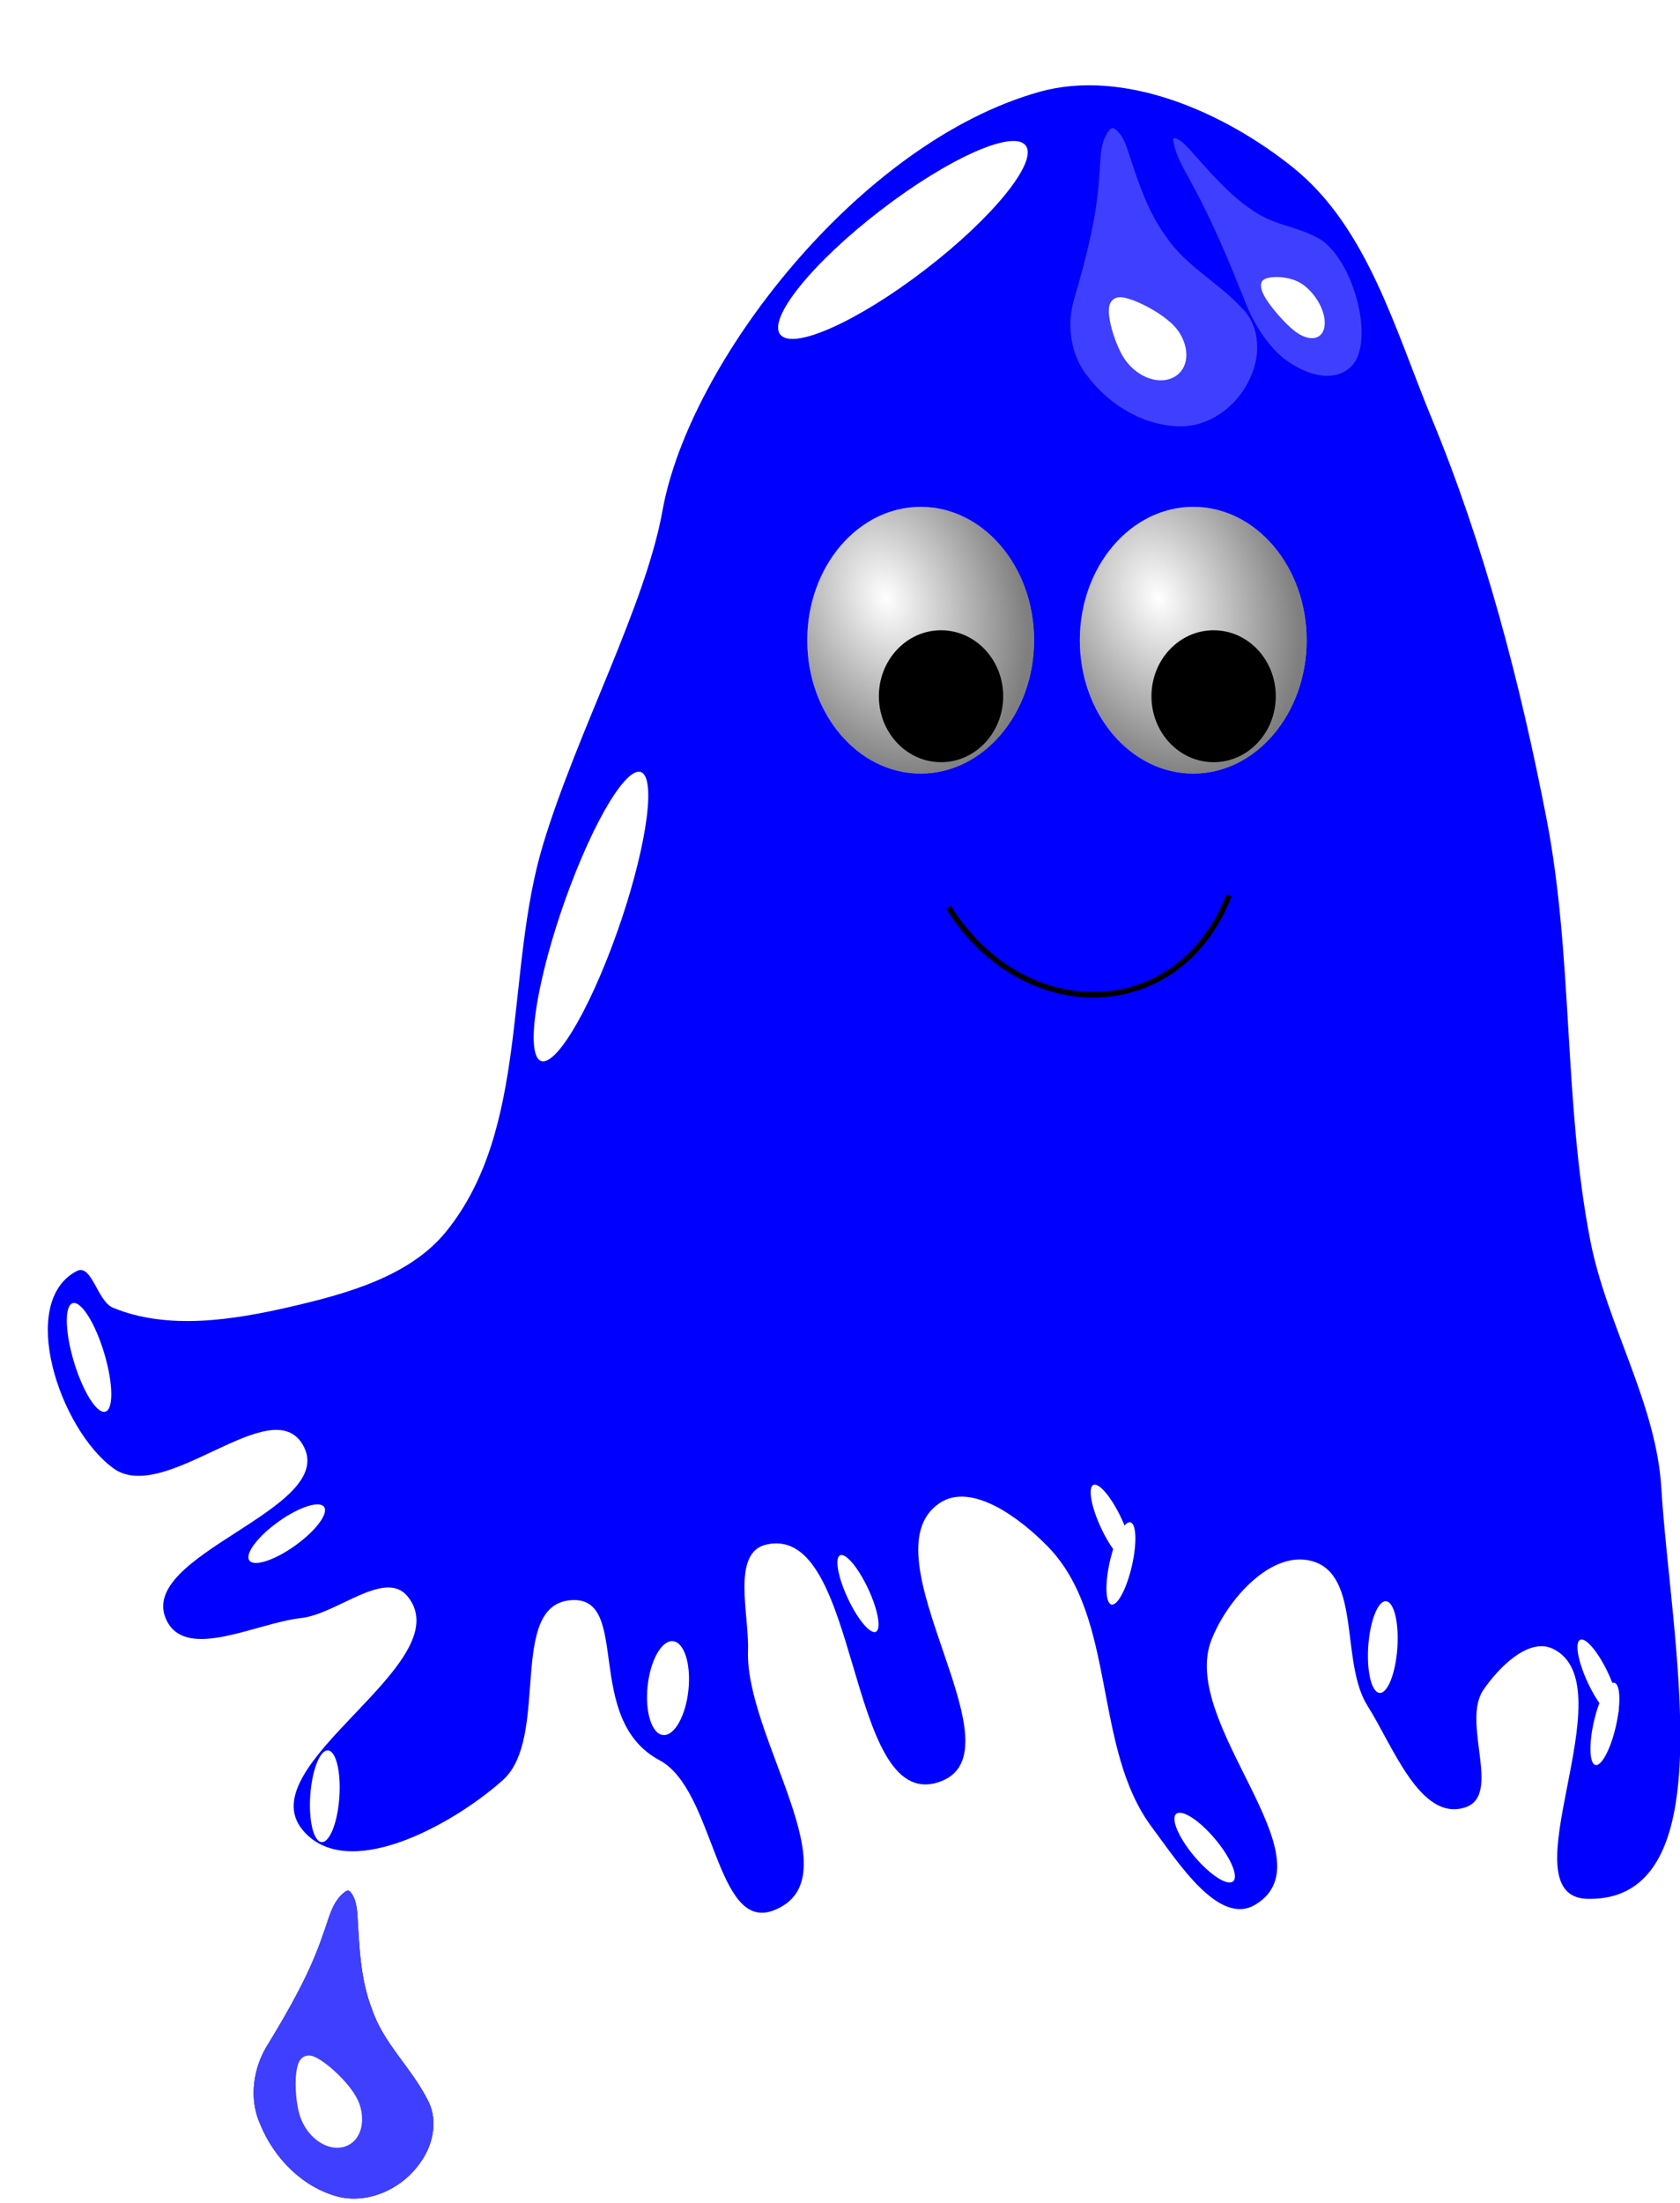 <?xml version="1.0" encoding="UTF-8" standalone="no"?>
<!-- Created with Inkscape (http://www.inkscape.org/) -->

<svg
   xmlns:dc="http://purl.org/dc/elements/1.1/"
   xmlns:cc="http://creativecommons.org/ns#"
   xmlns:rdf="http://www.w3.org/1999/02/22-rdf-syntax-ns#"
   xmlns:svg="http://www.w3.org/2000/svg"
   xmlns="http://www.w3.org/2000/svg"
   xmlns:xlink="http://www.w3.org/1999/xlink"
   xmlns:sodipodi="http://sodipodi.sourceforge.net/DTD/sodipodi-0.dtd"
   xmlns:inkscape="http://www.inkscape.org/namespaces/inkscape"
   width="76.294"
   height="100"
   viewBox="0 0 76.294 100"
   id="svg4743"
   version="1.1"
   inkscape:version="0.91 r13725"
   sodipodi:docname="MaskottchenCarola100.svg">
  <defs
     id="defs4745">
    <radialGradient
       inkscape:collect="always"
       xlink:href="#linearGradient4160"
       id="radialGradient5309"
       cx="271.399"
       cy="274.134"
       fx="271.399"
       fy="274.134"
       r="20.357"
       gradientTransform="matrix(0.556,1.52,-1.112,0.407,312.976,240.131)"
       gradientUnits="userSpaceOnUse" />
    <linearGradient
       inkscape:collect="always"
       id="linearGradient4160">
      <stop
         style="stop-color:#000000;stop-opacity:0"
         offset="0"
         id="stop4162" />
      <stop
         style="stop-color:#000000;stop-opacity:0.5"
         offset="1"
         id="stop4164" />
    </linearGradient>
    <radialGradient
       inkscape:collect="always"
       xlink:href="#linearGradient4160"
       id="radialGradient5330"
       gradientUnits="userSpaceOnUse"
       gradientTransform="matrix(0.556,1.52,-1.112,0.407,428.078,-257.507)"
       cx="271.399"
       cy="274.134"
       fx="271.399"
       fy="274.134"
       r="20.357" />
    <filter
       inkscape:collect="always"
       style="color-interpolation-filters:sRGB"
       id="filter5346"
       x="-0.514"
       width="2.028"
       y="-0.45"
       height="1.901">
      <feGaussianBlur
         inkscape:collect="always"
         stdDeviation="8.239"
         id="feGaussianBlur5348" />
    </filter>
    <filter
       inkscape:collect="always"
       style="color-interpolation-filters:sRGB"
       id="filter5358"
       x="-1.308"
       width="3.615"
       y="-0.535"
       height="2.07">
      <feGaussianBlur
         inkscape:collect="always"
         stdDeviation="3.181"
         id="feGaussianBlur5360" />
    </filter>
    <filter
       inkscape:collect="always"
       style="color-interpolation-filters:sRGB"
       id="filter5362"
       x="-1.137"
       width="3.274"
       y="-0.555"
       height="2.11">
      <feGaussianBlur
         inkscape:collect="always"
         stdDeviation="3.463"
         id="feGaussianBlur5364" />
    </filter>
    <linearGradient
       inkscape:collect="always"
       xlink:href="#linearGradient4212"
       id="linearGradient4305"
       gradientUnits="userSpaceOnUse"
       gradientTransform="matrix(-1.102,0.46,-0.462,-1.107,317.576,397.891)"
       x1="153.502"
       y1="248.921"
       x2="149.936"
       y2="204.979" />
    <linearGradient
       inkscape:collect="always"
       id="linearGradient4212">
      <stop
         style="stop-color:#0000ff;stop-opacity:1"
         offset="0"
         id="stop4214" />
      <stop
         style="stop-color:#000090;stop-opacity:1"
         offset="1"
         id="stop4216" />
    </linearGradient>
    <clipPath
       clipPathUnits="userSpaceOnUse"
       id="clipPath4229">
      <path
         inkscape:connector-curvature="0"
         id="path4231"
         d="m 40.911,187.253 c -1.776,2.334 -1.449,5.435 -1.747,8.189 -0.434,7.368 -2.336,14.536 -4.374,21.596 -1.557,4.801 -0.893,10.461 2.372,14.417 3.981,5.197 10.229,8.91 16.885,8.873 5.758,-0.146 10.811,-4.511 12.668,-9.827 1.439,-3.748 1.06,-8.479 -1.926,-11.386 -4.218,-4.626 -10.108,-7.553 -13.628,-12.846 -3.499,-4.737 -5.193,-10.454 -7.04,-15.965 -0.495,-1.318 -1.107,-2.758 -2.392,-3.483 -0.375,-0.088 -0.615,0.155 -0.818,0.432 z"
         style="opacity:1;fill:#3f3fff;fill-opacity:1;stroke:none;stroke-width:3;filter:url(#filter4219)" />
    </clipPath>
    <clipPath
       clipPathUnits="userSpaceOnUse"
       id="clipPath4225">
      <path
         inkscape:connector-curvature="0"
         id="path4227"
         d="m 40.911,187.253 c -1.776,2.334 -1.449,5.435 -1.747,8.189 -0.434,7.368 -2.336,14.536 -4.374,21.596 -1.557,4.801 -0.893,10.461 2.372,14.417 3.981,5.197 10.229,8.91 16.885,8.873 5.758,-0.146 10.811,-4.511 12.668,-9.827 1.439,-3.748 1.06,-8.479 -1.926,-11.386 -4.218,-4.626 -10.108,-7.553 -13.628,-12.846 -3.499,-4.737 -5.193,-10.454 -7.04,-15.965 -0.495,-1.318 -1.107,-2.758 -2.392,-3.483 -0.375,-0.088 -0.615,0.155 -0.818,0.432 z"
         style="opacity:1;fill:#3f3fff;fill-opacity:1;stroke:none;stroke-width:3;filter:url(#filter4219)" />
    </clipPath>
    <filter
       inkscape:collect="always"
       style="color-interpolation-filters:sRGB"
       id="filter4219"
       x="-0.229"
       width="1.458"
       y="-0.143"
       height="1.287">
      <feGaussianBlur
         inkscape:collect="always"
         stdDeviation="3.2"
         id="feGaussianBlur4221" />
    </filter>
    <filter
       inkscape:collect="always"
       style="color-interpolation-filters:sRGB"
       id="filter4268"
       x="-0.832"
       width="2.664"
       y="-0.638"
       height="2.277">
      <feGaussianBlur
         inkscape:collect="always"
         stdDeviation="3.424"
         id="feGaussianBlur4270" />
    </filter>
    <clipPath
       clipPathUnits="userSpaceOnUse"
       id="clipPath4669">
      <path
         inkscape:connector-curvature="0"
         id="path4671"
         d="m 40.911,187.253 c -1.776,2.334 -1.449,5.435 -1.747,8.189 -0.434,7.368 -2.336,14.536 -4.374,21.596 -1.557,4.801 -0.893,10.461 2.372,14.417 3.981,5.197 10.229,8.91 16.885,8.873 5.758,-0.146 10.811,-4.511 12.668,-9.827 1.439,-3.748 1.06,-8.479 -1.926,-11.386 -4.218,-4.626 -10.108,-7.553 -13.628,-12.846 -3.499,-4.737 -5.193,-10.454 -7.04,-15.965 -0.495,-1.318 -1.107,-2.758 -2.392,-3.483 -0.375,-0.088 -0.615,0.155 -0.818,0.432 z"
         style="opacity:1;fill:#3f3fff;fill-opacity:1;stroke:none;stroke-width:3;filter:url(#filter4219)" />
    </clipPath>
    <clipPath
       clipPathUnits="userSpaceOnUse"
       id="clipPath4673">
      <path
         inkscape:connector-curvature="0"
         id="path4675"
         d="m 40.911,187.253 c -1.776,2.334 -1.449,5.435 -1.747,8.189 -0.434,7.368 -2.336,14.536 -4.374,21.596 -1.557,4.801 -0.893,10.461 2.372,14.417 3.981,5.197 10.229,8.91 16.885,8.873 5.758,-0.146 10.811,-4.511 12.668,-9.827 1.439,-3.748 1.06,-8.479 -1.926,-11.386 -4.218,-4.626 -10.108,-7.553 -13.628,-12.846 -3.499,-4.737 -5.193,-10.454 -7.04,-15.965 -0.495,-1.318 -1.107,-2.758 -2.392,-3.483 -0.375,-0.088 -0.615,0.155 -0.818,0.432 z"
         style="opacity:1;fill:#3f3fff;fill-opacity:1;stroke:none;stroke-width:3;filter:url(#filter4219)" />
    </clipPath>
    <clipPath
       clipPathUnits="userSpaceOnUse"
       id="clipPath4692">
      <path
         inkscape:connector-curvature="0"
         id="path4694"
         d="m 40.911,187.253 c -1.776,2.334 -1.449,5.435 -1.747,8.189 -0.434,7.368 -2.336,14.536 -4.374,21.596 -1.557,4.801 -0.893,10.461 2.372,14.417 3.981,5.197 10.229,8.91 16.885,8.873 5.758,-0.146 10.811,-4.511 12.668,-9.827 1.439,-3.748 1.06,-8.479 -1.926,-11.386 -4.218,-4.626 -10.108,-7.553 -13.628,-12.846 -3.499,-4.737 -5.193,-10.454 -7.04,-15.965 -0.495,-1.318 -1.107,-2.758 -2.392,-3.483 -0.375,-0.088 -0.615,0.155 -0.818,0.432 z"
         style="opacity:1;fill:#3f3fff;fill-opacity:1;stroke:none;stroke-width:3;filter:url(#filter4219)" />
    </clipPath>
    <clipPath
       clipPathUnits="userSpaceOnUse"
       id="clipPath4696">
      <path
         inkscape:connector-curvature="0"
         id="path4698"
         d="m 40.911,187.253 c -1.776,2.334 -1.449,5.435 -1.747,8.189 -0.434,7.368 -2.336,14.536 -4.374,21.596 -1.557,4.801 -0.893,10.461 2.372,14.417 3.981,5.197 10.229,8.91 16.885,8.873 5.758,-0.146 10.811,-4.511 12.668,-9.827 1.439,-3.748 1.06,-8.479 -1.926,-11.386 -4.218,-4.626 -10.108,-7.553 -13.628,-12.846 -3.499,-4.737 -5.193,-10.454 -7.04,-15.965 -0.495,-1.318 -1.107,-2.758 -2.392,-3.483 -0.375,-0.088 -0.615,0.155 -0.818,0.432 z"
         style="opacity:1;fill:#3f3fff;fill-opacity:1;stroke:none;stroke-width:3;filter:url(#filter4219)" />
    </clipPath>
    <linearGradient
       inkscape:collect="always"
       xlink:href="#linearGradient4212"
       id="linearGradient4954"
       gradientUnits="userSpaceOnUse"
       gradientTransform="matrix(-1.102,0.46,-0.462,-1.107,317.576,397.891)"
       x1="153.502"
       y1="248.921"
       x2="149.936"
       y2="204.979" />
    <linearGradient
       inkscape:collect="always"
       xlink:href="#linearGradient4212"
       id="linearGradient4956"
       gradientUnits="userSpaceOnUse"
       gradientTransform="matrix(-1.102,0.46,-0.462,-1.107,317.576,397.891)"
       x1="153.502"
       y1="248.921"
       x2="149.936"
       y2="204.979" />
  </defs>
  <sodipodi:namedview
     id="base"
     pagecolor="#ffffff"
     bordercolor="#666666"
     borderopacity="1.0"
     inkscape:pageopacity="0.0"
     inkscape:pageshadow="2"
     inkscape:zoom="1"
     inkscape:cx="29.97381"
     inkscape:cy="196.09365"
     inkscape:document-units="px"
     inkscape:current-layer="layer1"
     showgrid="false"
     fit-margin-top="0"
     fit-margin-left="0"
     fit-margin-right="0"
     fit-margin-bottom="0"
     showborder="true"
     inkscape:window-width="1280"
     inkscape:window-height="657"
     inkscape:window-x="-8"
     inkscape:window-y="-8"
     inkscape:window-maximized="1"
     units="px" />
  <g
     inkscape:label="Ebene 1"
     inkscape:groupmode="layer"
     id="layer1"
     transform="translate(-2.9349584e-6,-952.362)">
    <g
       id="g5532"
       transform="matrix(0.253,0,0,0.253,2.1925494e-6,786.163)">
      <path
         style="opacity:1;fill:#0000ff;fill-opacity:1;fill-rule:evenodd;stroke:none;stroke-width:3;stroke-linecap:butt;stroke-linejoin:miter;stroke-opacity:1"
         d="m 232.159,687.022 c 13.312,10.721 18.266,29.088 24.798,44.883 9.526,23.033 15.89,47.402 20.633,71.871 4.825,24.893 3.021,50.77 7.849,75.662 2.933,15.12 11.842,29.234 12.761,44.409 1.654,27.306 11.757,74.263 -13.221,73.773 -15.098,-0.296 7.365,-38.315 -6.239,-44.871 -4.356,-2.099 -9.768,3.389 -12.484,7.389 -3.998,5.89 3.465,18.967 -3.328,21.095 -8.025,2.513 -12.939,-11.124 -17.444,-18.224 -4.975,-7.84 -1.051,-23.534 -10.003,-25.998 -7.378,-2.031 -15.286,7.053 -18.048,14.19 -5.786,14.95 21.624,39.069 7.947,47.43 -6.589,4.028 -13.957,-7.646 -18.59,-13.825 -10.752,-14.338 -6.199,-37.573 -18.711,-50.403 -4.875,-4.998 -13.658,-11.683 -19.447,-7.78 -13.839,9.331 15.695,44.952 -0.191,50.073 -16.71,5.387 -13.826,-46.62 -30.925,-42.636 -6.251,1.456 -3.028,12.564 -3.252,18.978 -0.547,15.611 19.195,40.897 4.664,46.629 -10.498,4.142 -10.583,-21.602 -20.54,-26.916 -13.839,-7.385 -4.963,-29.496 -15.875,-28.724 -11.503,0.814 -3.675,24.681 -12.302,32.333 -9.217,8.176 -27.971,18.385 -35.868,8.928 -9.814,-11.753 28.407,-29.9 18.871,-41.88 -4.061,-5.101 -12.7,3.123 -19.181,3.832 -7.982,0.873 -20.476,7.674 -24.084,0.501 -5.974,-11.879 31.004,-19.956 24.445,-31.523 -5.643,-9.952 -24.852,10.896 -34.074,4.125 -9.662,-7.094 -17.181,-29.787 -6.566,-35.355 2.735,-1.435 3.678,5.394 6.534,6.571 9.847,4.06 21.577,2.208 31.953,-0.197 10.018,-2.323 21.291,-5.433 27.786,-13.406 15.118,-18.555 10.534,-46.738 17.49,-69.639 6.155,-20.263 18.35,-42.752 21.408,-59.817 4.728,-26.383 35.182,-65.983 67.607,-75.094 15.28,-4.293 33.265,3.659 45.626,13.614 z"
         id="path4200"
         inkscape:connector-curvature="0"
         sodipodi:nodetypes="aaaasaaaaaaaaaaaaaaasaaaaaaaaaaaaasaa" />
      <ellipse
         ry="23.929"
         rx="20.357"
         cy="771.785"
         cx="165.256"
         id="path3338"
         style="opacity:1;fill:#ffffff;fill-opacity:1" />
      <ellipse
         ry="11.836"
         rx="11.158"
         cy="781.836"
         cx="168.914"
         id="path3340"
         style="opacity:1;fill:#000000;fill-opacity:1" />
      <ellipse
         style="opacity:1;fill:url(#radialGradient5309);fill-opacity:1"
         id="ellipse5301"
         cx="165.256"
         cy="771.785"
         rx="20.357"
         ry="23.929" />
      <g
         transform="translate(-66.173,497.637)"
         id="g5322">
        <ellipse
           ry="23.929"
           rx="20.357"
           cy="274.148"
           cx="280.357"
           id="ellipse5324"
           style="opacity:1;fill:#ffffff;fill-opacity:1" />
        <ellipse
           ry="11.836"
           rx="11.158"
           cy="284.199"
           cx="284.015"
           id="ellipse5326"
           style="opacity:1;fill:#000000;fill-opacity:1" />
        <ellipse
           style="opacity:1;fill:url(#radialGradient5330);fill-opacity:1"
           id="ellipse5328"
           cx="280.357"
           cy="274.148"
           rx="20.357"
           ry="23.929" />
      </g>
      <ellipse
         inkscape:transform-center-y="-4.474503"
         inkscape:transform-center-x="0.86414115"
         transform="matrix(0.597,0.779,-0.776,0.597,-35.629,423.489)"
         ry="28.393"
         rx="6.786"
         cy="11.499"
         cx="346.103"
         id="path5332"
         style="opacity:1;fill:#ffffff;fill-opacity:1;filter:url(#filter5346)" />
      <ellipse
         transform="matrix(0.497,0.771,-0.942,0.668,3.431,386.438)"
         ry="7.143"
         rx="2.857"
         cy="221.265"
         cx="516.027"
         id="path5350"
         style="opacity:1;fill:#ffffff;fill-opacity:1;filter:url(#filter5358)" />
      <ellipse
         style="opacity:1;fill:#ffffff;fill-opacity:1;filter:url(#filter5362)"
         id="ellipse5356"
         cx="516.027"
         cy="221.265"
         rx="2.857"
         ry="7.143"
         transform="matrix(0.62,0.437,-0.266,1.02,-59.878,486.244)" />
      <path
         sodipodi:nodetypes="cc"
         inkscape:connector-curvature="0"
         id="path3359"
         d="m 170.256,819.712 c 13.497,21.462 41.279,21.058 50.357,-2.143"
         style="fill:none;fill-rule:evenodd;stroke:#000000;stroke-width:1px;stroke-linecap:butt;stroke-linejoin:miter;stroke-opacity:1" />
      <ellipse
         style="opacity:1;fill:#ffffff;fill-opacity:1;filter:url(#filter5358)"
         id="ellipse3365"
         cx="516.027"
         cy="221.265"
         rx="2.857"
         ry="7.143"
         transform="matrix(0.91,0.109,-0.086,1.151,-202.345,641.521)" />
      <ellipse
         style="opacity:1;fill:#ffffff;fill-opacity:1;filter:url(#filter5358)"
         id="ellipse3367"
         cx="516.027"
         cy="221.265"
         rx="2.857"
         ry="7.143"
         transform="matrix(0.91,0.109,-0.086,1.151,-392.254,668.29)" />
      <ellipse
         transform="matrix(0.758,-0.037,0.419,0.968,-284.395,735.124)"
         ry="7.143"
         rx="2.857"
         cy="221.265"
         cx="516.027"
         id="ellipse3369"
         style="opacity:1;fill:#ffffff;fill-opacity:1;filter:url(#filter5362)" />
      <ellipse
         transform="matrix(0.969,-0.213,0.403,1.365,-573.217,708.36)"
         ry="7.143"
         rx="2.857"
         cy="221.265"
         cx="516.027"
         id="ellipse3371"
         style="opacity:1;fill:#ffffff;fill-opacity:1;filter:url(#filter5358)" />
      <ellipse
         transform="matrix(1.284,0.112,-0.122,1.179,-515.677,641.141)"
         ry="7.143"
         rx="2.857"
         cy="221.265"
         cx="516.027"
         id="ellipse3373"
         style="opacity:1;fill:#ffffff;fill-opacity:1;filter:url(#filter5358)" />
      <ellipse
         style="opacity:1;fill:#ffffff;fill-opacity:1;filter:url(#filter5362)"
         id="ellipse3375"
         cx="516.027"
         cy="221.265"
         rx="2.857"
         ry="7.143"
         transform="matrix(0.758,-0.037,0.419,0.968,-329.852,747.751)" />
      <ellipse
         style="opacity:1;fill:#ffffff;fill-opacity:1;filter:url(#filter5358)"
         id="ellipse3377"
         cx="516.027"
         cy="221.265"
         rx="2.857"
         ry="7.143"
         transform="matrix(0.681,-0.51,0.71,0.852,-292.279,1063.085)" />
      <ellipse
         style="opacity:1;fill:#ffffff;fill-opacity:1;filter:url(#filter5362)"
         id="ellipse3379"
         cx="516.027"
         cy="221.265"
         rx="2.857"
         ry="7.143"
         transform="matrix(0.758,-0.037,0.419,0.968,-197.016,762.904)" />
      <ellipse
         transform="matrix(0.62,0.437,-0.266,1.02,26.995,515.034)"
         ry="7.143"
         rx="2.857"
         cy="221.265"
         cx="516.027"
         id="ellipse3381"
         style="opacity:1;fill:#ffffff;fill-opacity:1;filter:url(#filter5362)" />
      <ellipse
         style="opacity:1;fill:#ffffff;fill-opacity:1;filter:url(#filter5346)"
         id="ellipse3383"
         cx="346.103"
         cy="11.499"
         rx="6.786"
         ry="28.393"
         transform="matrix(0.39,1.211,-0.35,0.868,-24.876,392.25)"
         inkscape:transform-center-x="0.89068576"
         inkscape:transform-center-y="-6.8334219" />
      <g
         transform="matrix(0.965,0.26,-0.26,0.965,71.041,805.096)"
         id="g4277">
        <path
           clip-path="url(#clipPath4229)"
           style="opacity:1;fill:url(#linearGradient4954);fill-opacity:1;stroke:none;stroke-width:3"
           d="m 40.911,187.253 c -1.776,2.334 -1.449,5.435 -1.747,8.189 -0.434,7.368 -2.336,14.536 -4.374,21.596 -1.557,4.801 -0.893,10.461 2.372,14.417 3.981,5.197 10.229,8.91 16.885,8.873 5.758,-0.146 10.811,-4.511 12.668,-9.827 1.439,-3.748 1.06,-8.479 -1.926,-11.386 -4.218,-4.626 -10.108,-7.553 -13.628,-12.846 -3.499,-4.737 -5.193,-10.454 -7.04,-15.965 -0.495,-1.318 -1.107,-2.758 -2.392,-3.483 -0.375,-0.088 -0.615,0.155 -0.818,0.432 z"
           id="path4279"
           inkscape:connector-curvature="0" />
        <path
           clip-path="url(#clipPath4225)"
           inkscape:connector-curvature="0"
           id="path4281"
           d="m 40.911,187.253 c -1.776,2.334 -1.449,5.435 -1.747,8.189 -0.434,7.368 -2.336,14.536 -4.374,21.596 -1.557,4.801 -0.893,10.461 2.372,14.417 3.981,5.197 10.229,8.91 16.885,8.873 5.758,-0.146 10.811,-4.511 12.668,-9.827 1.439,-3.748 1.06,-8.479 -1.926,-11.386 -4.218,-4.626 -10.108,-7.553 -13.628,-12.846 -3.499,-4.737 -5.193,-10.454 -7.04,-15.965 -0.495,-1.318 -1.107,-2.758 -2.392,-3.483 -0.375,-0.088 -0.615,0.155 -0.818,0.432 z"
           style="opacity:1;fill:#3f3fff;fill-opacity:1;stroke:none;stroke-width:3;filter:url(#filter4219)" />
        <path
           transform="matrix(1.148,0,0,0.987,-9.712,5.364)"
           sodipodi:nodetypes="ssscs"
           inkscape:connector-curvature="0"
           id="path4283"
           d="m 54.044,221.413 c 1.547,2.728 1.328,5.776 -0.491,6.807 -1.819,1.032 -4.547,-0.344 -6.095,-3.071 -1.547,-2.728 -3.221,-9.562 -1.591,-9.457 1.629,0.104 6.63,2.994 8.177,5.722 z"
           style="fill:#ffffff;fill-opacity:1;stroke:#ffffff;stroke-width:2.249;stroke-linecap:round;stroke-linejoin:round;stroke-miterlimit:4;stroke-dasharray:none;stroke-dashoffset:0;filter:url(#filter4268)" />
      </g>
      <g
         transform="matrix(0.397,-0.433,0.508,0.86,99.282,539.1)"
         id="g4285">
        <path
           inkscape:connector-curvature="0"
           id="path4287"
           d="m 40.911,187.253 c -1.776,2.334 -1.449,5.435 -1.747,8.189 -0.434,7.368 -2.336,14.536 -4.374,21.596 -1.557,4.801 -0.893,10.461 2.372,14.417 3.981,5.197 10.229,8.91 16.885,8.873 5.758,-0.146 10.811,-4.511 12.668,-9.827 1.439,-3.748 1.06,-8.479 -1.926,-11.386 -4.218,-4.626 -10.108,-7.553 -13.628,-12.846 -3.499,-4.737 -5.193,-10.454 -7.04,-15.965 -0.495,-1.318 -1.107,-2.758 -2.392,-3.483 -0.375,-0.088 -0.615,0.155 -0.818,0.432 z"
           style="opacity:1;fill:url(#linearGradient4956);fill-opacity:1;stroke:none;stroke-width:3"
           clip-path="url(#clipPath4229)" />
        <path
           style="opacity:1;fill:#3f3fff;fill-opacity:1;stroke:none;stroke-width:3;filter:url(#filter4219)"
           d="m 40.911,187.253 c -1.776,2.334 -1.449,5.435 -1.747,8.189 -0.434,7.368 -2.336,14.536 -4.374,21.596 -1.557,4.801 -0.893,10.461 2.372,14.417 3.981,5.197 10.229,8.91 16.885,8.873 5.758,-0.146 10.811,-4.511 12.668,-9.827 1.439,-3.748 1.06,-8.479 -1.926,-11.386 -4.218,-4.626 -10.108,-7.553 -13.628,-12.846 -3.499,-4.737 -5.193,-10.454 -7.04,-15.965 -0.495,-1.318 -1.107,-2.758 -2.392,-3.483 -0.375,-0.088 -0.615,0.155 -0.818,0.432 z"
           id="path4289"
           inkscape:connector-curvature="0"
           clip-path="url(#clipPath4225)" />
        <path
           style="fill:#ffffff;fill-opacity:1;stroke:#ffffff;stroke-width:2.249;stroke-linecap:round;stroke-linejoin:round;stroke-miterlimit:4;stroke-dasharray:none;stroke-dashoffset:0;filter:url(#filter4268)"
           d="m 54.044,221.413 c 1.547,2.728 1.328,5.776 -0.491,6.807 -1.819,1.032 -4.547,-0.344 -6.095,-3.071 -1.547,-2.728 -3.221,-9.562 -1.591,-9.457 1.629,0.104 6.63,2.994 8.177,5.722 z"
           id="path4291"
           inkscape:connector-curvature="0"
           sodipodi:nodetypes="ssscs"
           transform="matrix(1.148,0,0,0.987,-9.712,5.364)" />
      </g>
      <g
         transform="translate(158.145,493.092)"
         id="g4295">
        <path
           inkscape:connector-curvature="0"
           id="path4297"
           d="m 40.911,187.253 c -1.776,2.334 -1.449,5.435 -1.747,8.189 -0.434,7.368 -2.336,14.536 -4.374,21.596 -1.557,4.801 -0.893,10.461 2.372,14.417 3.981,5.197 10.229,8.91 16.885,8.873 5.758,-0.146 10.811,-4.511 12.668,-9.827 1.439,-3.748 1.06,-8.479 -1.926,-11.386 -4.218,-4.626 -10.108,-7.553 -13.628,-12.846 -3.499,-4.737 -5.193,-10.454 -7.04,-15.965 -0.495,-1.318 -1.107,-2.758 -2.392,-3.483 -0.375,-0.088 -0.615,0.155 -0.818,0.432 z"
           style="opacity:1;fill:url(#linearGradient4305);fill-opacity:1;stroke:none;stroke-width:3"
           clip-path="url(#clipPath4229)" />
        <path
           style="opacity:1;fill:#3f3fff;fill-opacity:1;stroke:none;stroke-width:3;filter:url(#filter4219)"
           d="m 40.911,187.253 c -1.776,2.334 -1.449,5.435 -1.747,8.189 -0.434,7.368 -2.336,14.536 -4.374,21.596 -1.557,4.801 -0.893,10.461 2.372,14.417 3.981,5.197 10.229,8.91 16.885,8.873 5.758,-0.146 10.811,-4.511 12.668,-9.827 1.439,-3.748 1.06,-8.479 -1.926,-11.386 -4.218,-4.626 -10.108,-7.553 -13.628,-12.846 -3.499,-4.737 -5.193,-10.454 -7.04,-15.965 -0.495,-1.318 -1.107,-2.758 -2.392,-3.483 -0.375,-0.088 -0.615,0.155 -0.818,0.432 z"
           id="path4299"
           inkscape:connector-curvature="0"
           clip-path="url(#clipPath4225)" />
        <path
           style="fill:#ffffff;fill-opacity:1;stroke:#ffffff;stroke-width:2.249;stroke-linecap:round;stroke-linejoin:round;stroke-miterlimit:4;stroke-dasharray:none;stroke-dashoffset:0;filter:url(#filter4268)"
           d="m 54.044,221.413 c 1.547,2.728 1.328,5.776 -0.491,6.807 -1.819,1.032 -4.547,-0.344 -6.095,-3.071 -1.547,-2.728 -3.221,-9.562 -1.591,-9.457 1.629,0.104 6.63,2.994 8.177,5.722 z"
           id="path4301"
           inkscape:connector-curvature="0"
           sodipodi:nodetypes="ssscs"
           transform="matrix(1.148,0,0,0.987,-9.712,5.364)" />
      </g>
    </g>
  </g>
</svg>
